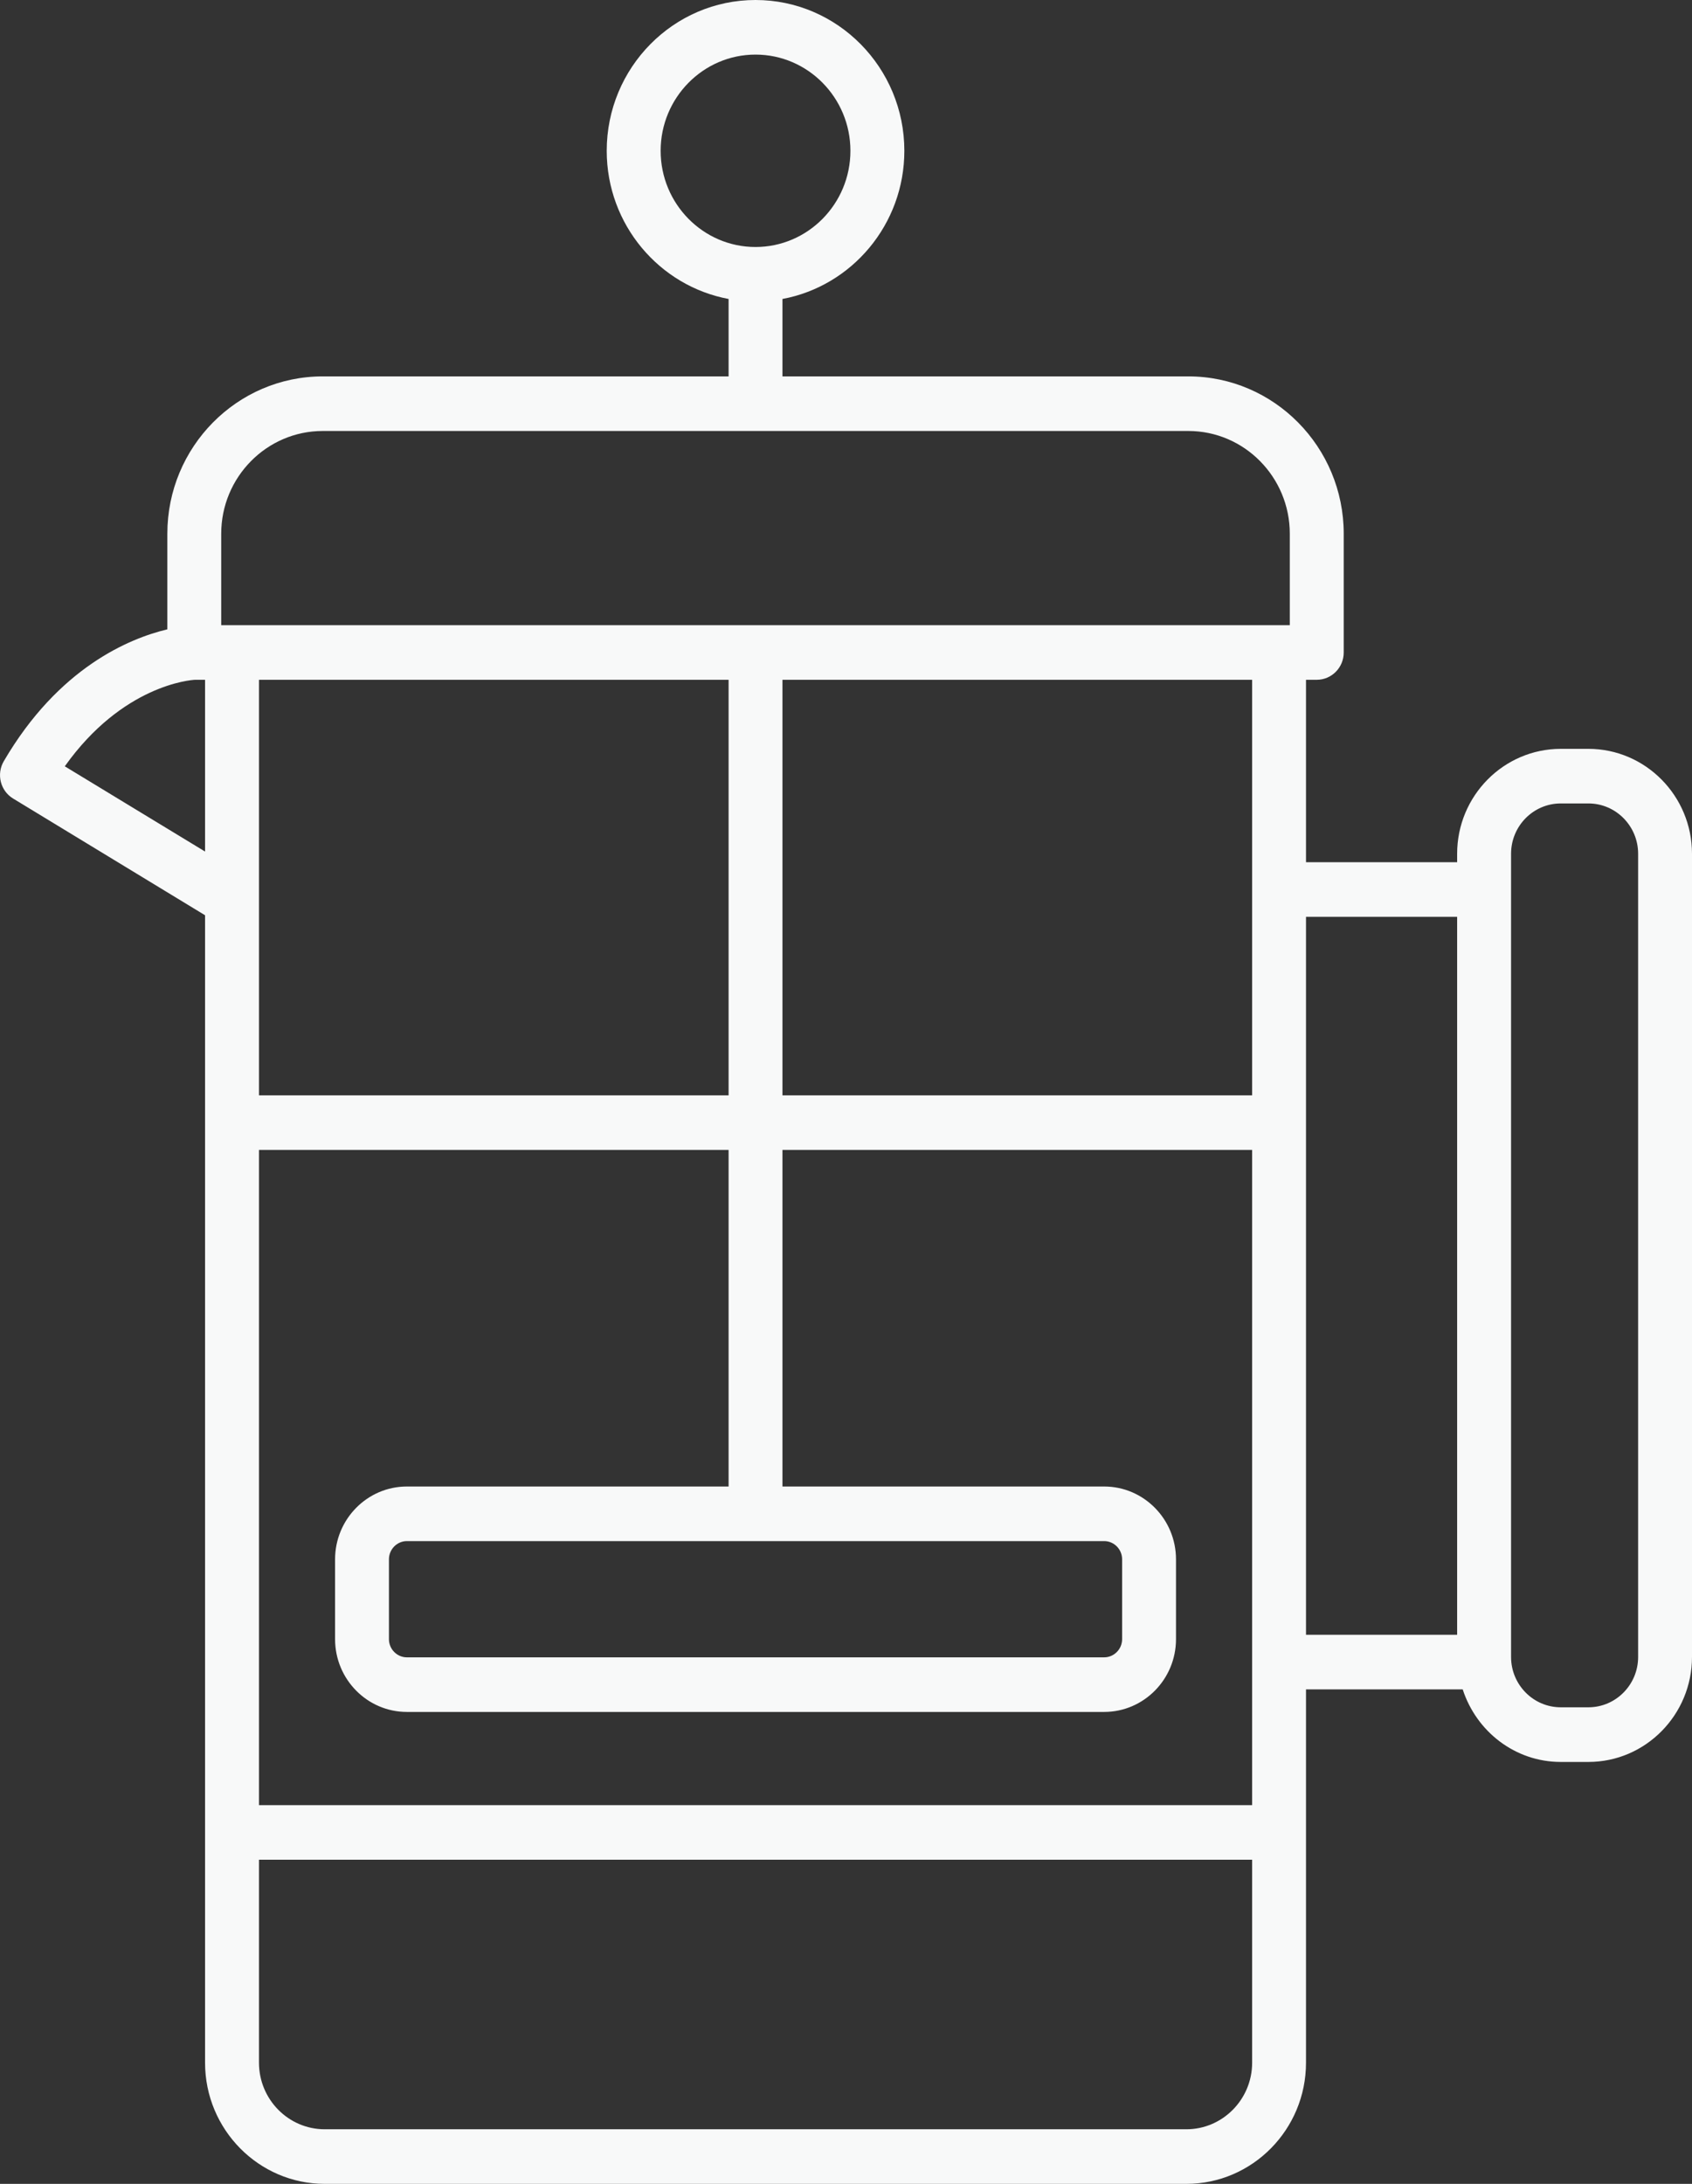 <svg width="31" height="40" viewBox="0 0 31 40" fill="none" xmlns="http://www.w3.org/2000/svg">
<rect x="0" y="0" width="31" height="40" fill="#333333" stroke="none"/>
<path d="M5.913 6.894C4.343 6.894 3.066 8.187 3.066 9.776V11.527C2.375 11.692 1.074 12.223 0.069 13.943C-0.069 14.179 0.007 14.485 0.24 14.626L3.757 16.764V37.781C3.757 39.004 4.741 40 5.949 40H21.736C22.945 40 23.928 39.004 23.928 37.781V30.943H26.799C27.048 31.711 27.755 32.272 28.596 32.272H29.102C30.148 32.272 31 31.409 31 30.349V15.638C31 14.578 30.148 13.716 29.102 13.716H28.596C27.549 13.716 26.697 14.578 26.697 15.638V15.793H23.928V12.451H24.125C24.398 12.451 24.619 12.227 24.619 11.951V9.776C24.619 8.187 23.342 6.894 21.772 6.894H14.336V5.476C15.604 5.24 16.569 4.114 16.569 2.762C16.569 1.239 15.346 0 13.842 0C12.339 0 11.116 1.239 11.116 2.762C11.116 4.114 12.081 5.24 13.349 5.476V6.894H5.913ZM12.104 2.762C12.104 1.791 12.884 1 13.842 1C14.801 1 15.581 1.791 15.581 2.762C15.581 3.734 14.801 4.524 13.842 4.524C12.884 4.524 12.104 3.734 12.104 2.762ZM20.23 28.227C20.411 28.227 20.559 28.377 20.559 28.561V30.023C20.559 30.206 20.411 30.356 20.23 30.356H7.455C7.274 30.356 7.126 30.206 7.126 30.023V28.561C7.126 28.377 7.274 28.227 7.455 28.227H20.23ZM7.455 27.227C6.729 27.227 6.139 27.826 6.139 28.561V30.023C6.139 30.758 6.729 31.356 7.455 31.356H20.23C20.956 31.356 21.546 30.758 21.546 30.023V28.561C21.546 27.826 20.956 27.227 20.23 27.227H14.336V21.062H22.941V33.063H4.745V21.062H13.349V27.227H7.455ZM4.745 20.062V12.451H13.349V20.062H4.745ZM1.187 14.036C2.244 12.55 3.488 12.455 3.574 12.451H3.757V15.597L1.187 14.036ZM21.736 39H5.949C5.285 39 4.745 38.453 4.745 37.781V34.063H22.941V37.781C22.941 38.453 22.4 39 21.736 39ZM27.685 15.638C27.685 15.129 28.093 14.716 28.596 14.716H29.102C29.604 14.716 30.013 15.129 30.013 15.638V30.349C30.013 30.858 29.604 31.271 29.102 31.271H28.596C28.093 31.271 27.685 30.858 27.685 30.349V15.638ZM26.697 16.793V29.943H23.928V16.793H26.697ZM22.941 20.062H14.336V12.451H22.941V20.062ZM23.631 9.776V11.451H4.053V9.776C4.053 8.738 4.888 7.894 5.913 7.894H21.772C22.797 7.894 23.631 8.738 23.631 9.776Z" fill="#F8F9F9"/>
</svg>
